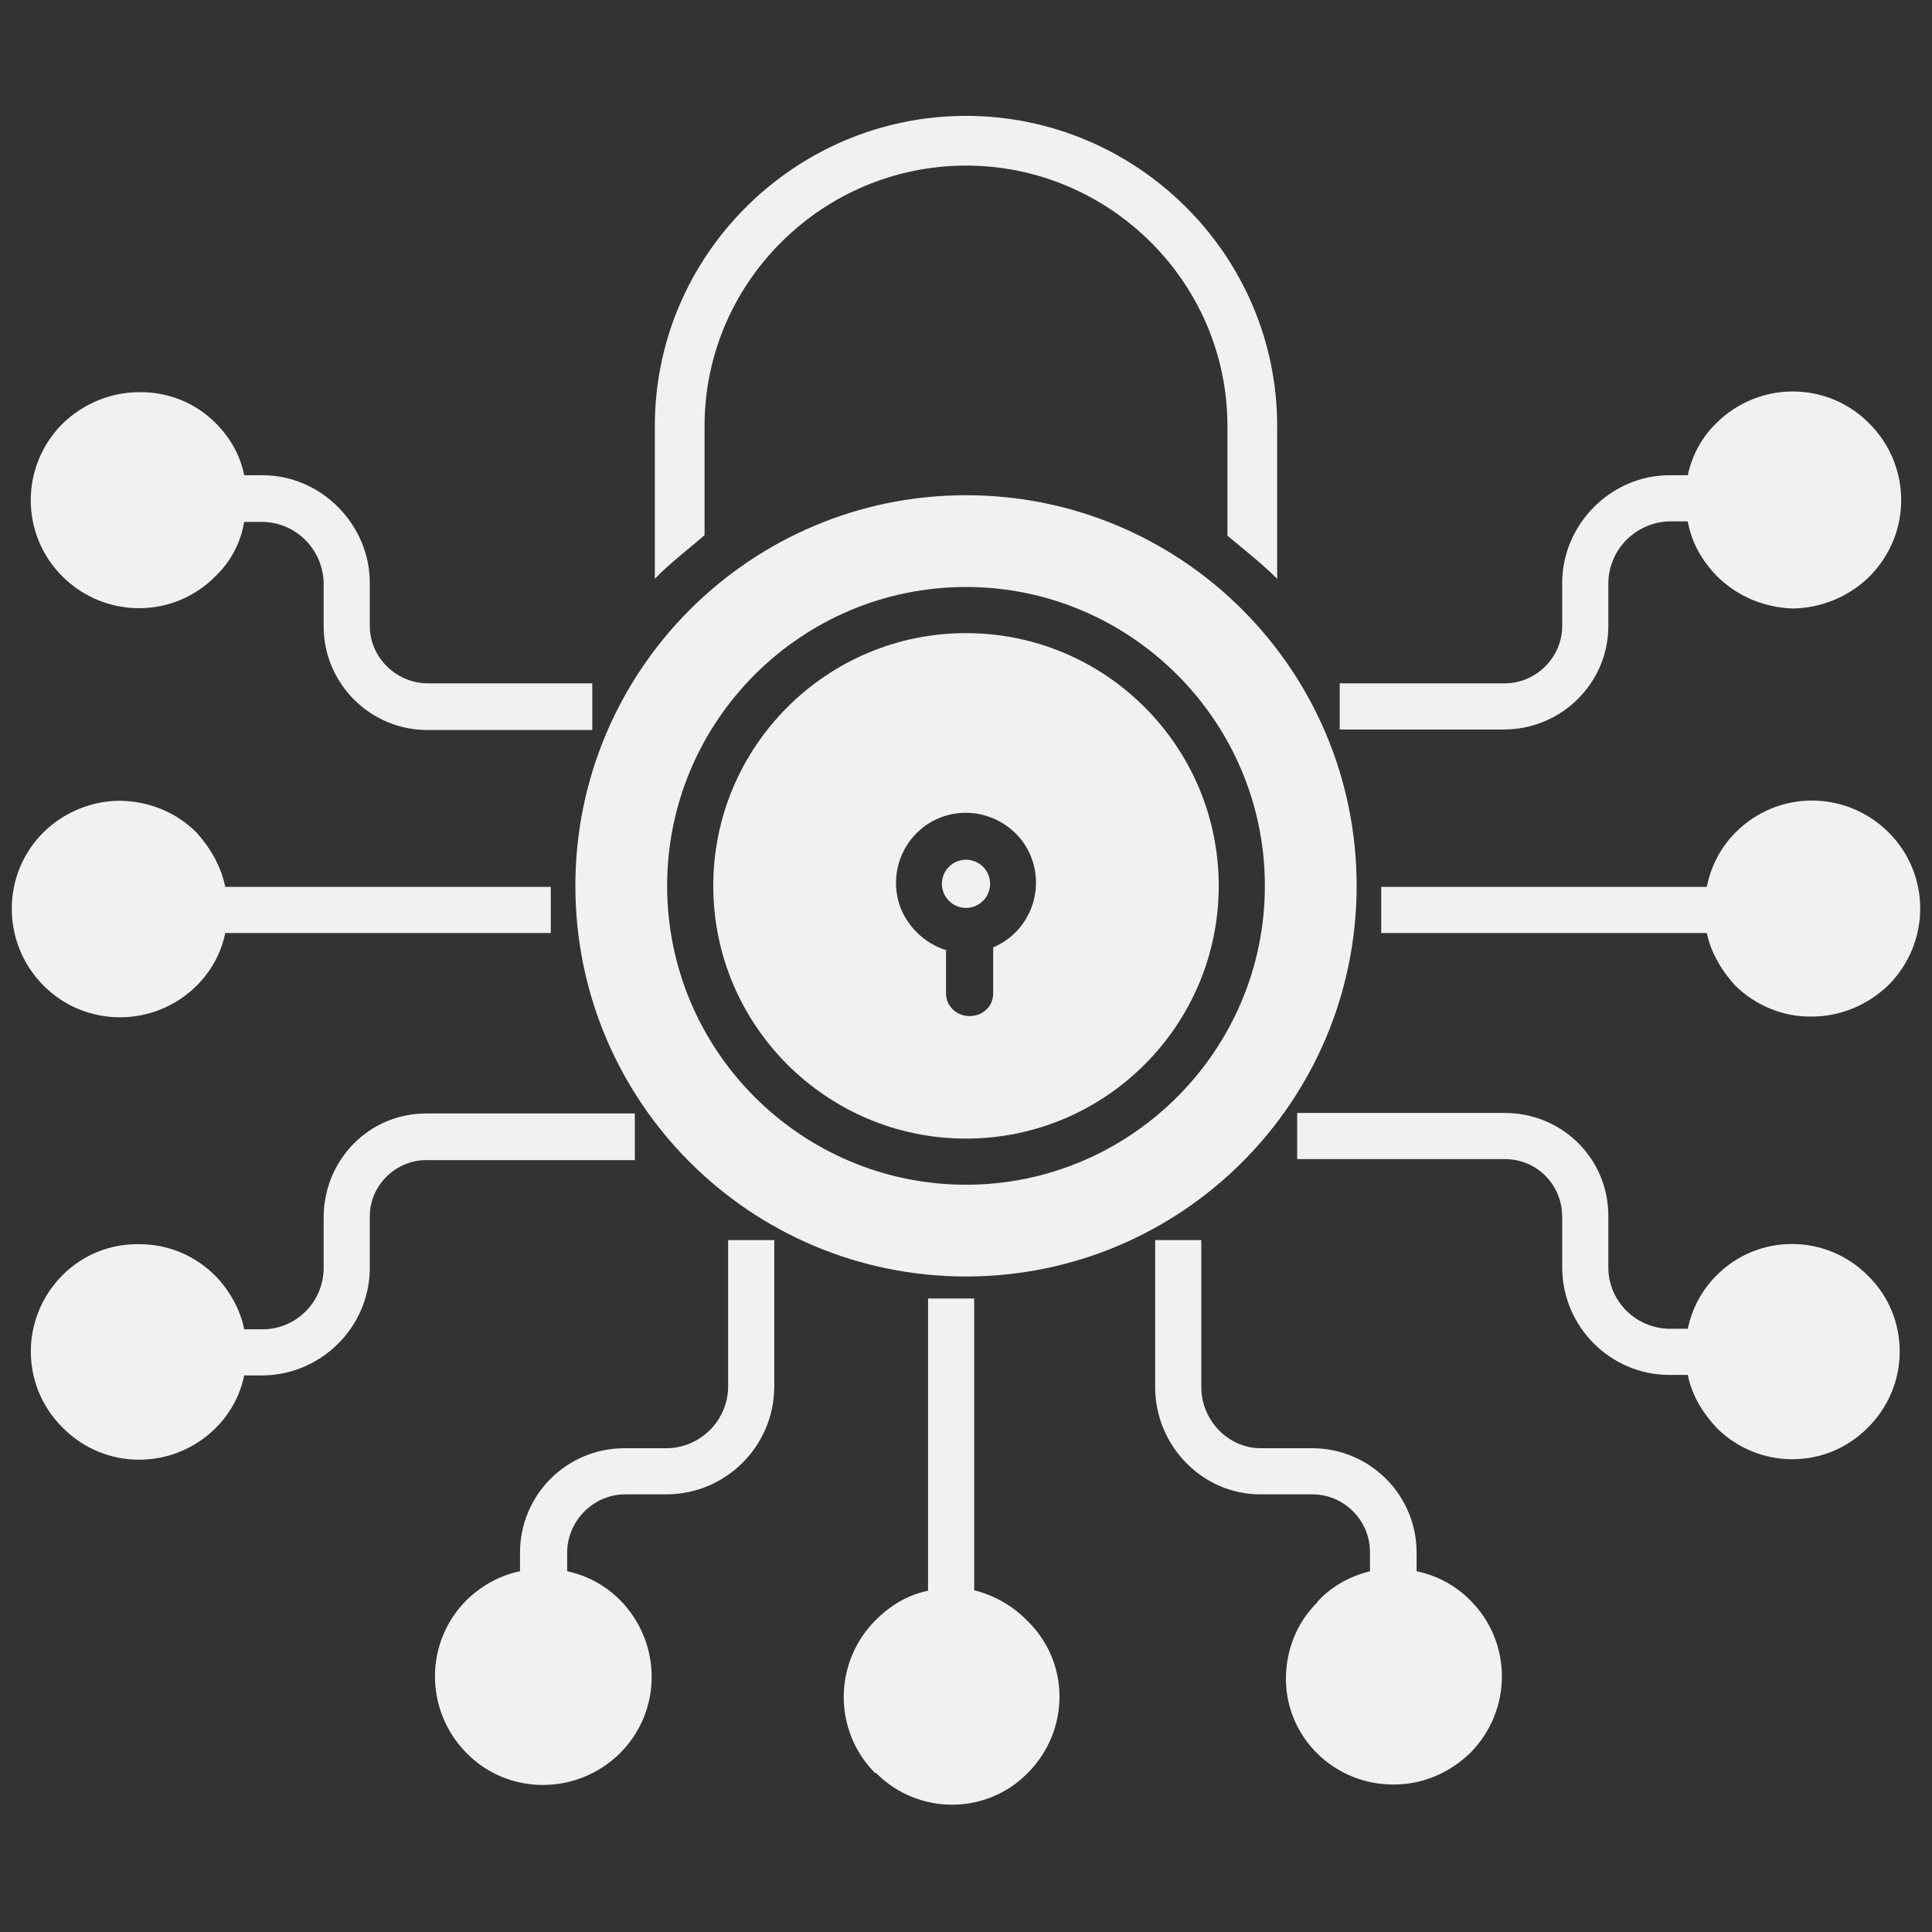 <svg xmlns="http://www.w3.org/2000/svg" xmlns:xlink="http://www.w3.org/1999/xlink" width="3000" viewBox="0 0 2250 2250" height="3000" preserveAspectRatio="xMidYMid meet"><rect x="0" y="0" width="2250" height="2250" fill="#333333" stroke="none"/><defs><clipPath id="eab67625a9"><path d="M 762 134.941 L 1488 134.941 L 1488 675 L 762 675 Z M 762 134.941 " clip-rule="nonzero"></path></clipPath></defs><g clip-path="url(#eab67625a9)"><path fill="#f1f1f1" d="M 820.52 623.301 L 820.52 496.137 C 820.52 328.973 957.836 192.852 1125 192.852 C 1292.164 192.852 1429.48 328.973 1429.48 496.137 L 1429.48 623.898 C 1447.391 638.824 1469.48 656.137 1487.391 674.051 L 1487.391 496.137 C 1487.391 296.734 1323.809 134.941 1125 134.941 C 926.191 134.941 762.609 296.734 762.609 496.137 L 762.609 674.051 C 780.52 655.543 802.609 638.824 820.52 623.301 Z M 820.52 623.301 " fill-opacity="1" fill-rule="nonzero"></path></g><path fill="#f1f1f1" d="M 1153.059 1029.277 C 1153.059 1030.195 1153.016 1031.113 1152.926 1032.027 C 1152.836 1032.941 1152.699 1033.848 1152.52 1034.75 C 1152.34 1035.652 1152.117 1036.543 1151.852 1037.422 C 1151.586 1038.301 1151.277 1039.164 1150.922 1040.012 C 1150.57 1040.863 1150.18 1041.691 1149.746 1042.504 C 1149.312 1043.312 1148.84 1044.102 1148.332 1044.863 C 1147.82 1045.629 1147.273 1046.367 1146.691 1047.078 C 1146.109 1047.785 1145.492 1048.469 1144.84 1049.117 C 1144.191 1049.766 1143.512 1050.383 1142.801 1050.965 C 1142.09 1051.551 1141.352 1052.098 1140.59 1052.605 C 1139.824 1053.117 1139.039 1053.59 1138.227 1054.023 C 1137.418 1054.457 1136.586 1054.848 1135.738 1055.199 C 1134.891 1055.551 1134.023 1055.859 1133.145 1056.129 C 1132.266 1056.395 1131.375 1056.617 1130.473 1056.797 C 1129.574 1056.977 1128.664 1057.109 1127.75 1057.199 C 1126.836 1057.289 1125.918 1057.336 1125 1057.336 C 1124.082 1057.336 1123.164 1057.289 1122.25 1057.199 C 1121.336 1057.109 1120.426 1056.977 1119.527 1056.797 C 1118.625 1056.617 1117.734 1056.395 1116.855 1056.129 C 1115.977 1055.859 1115.109 1055.551 1114.262 1055.199 C 1113.414 1054.848 1112.582 1054.457 1111.773 1054.023 C 1110.961 1053.59 1110.176 1053.117 1109.41 1052.605 C 1108.648 1052.098 1107.91 1051.551 1107.199 1050.965 C 1106.488 1050.383 1105.809 1049.766 1105.16 1049.117 C 1104.508 1048.469 1103.891 1047.785 1103.309 1047.078 C 1102.727 1046.367 1102.18 1045.629 1101.668 1044.863 C 1101.16 1044.102 1100.688 1043.312 1100.254 1042.504 C 1099.82 1041.691 1099.426 1040.863 1099.074 1040.012 C 1098.723 1039.164 1098.414 1038.301 1098.148 1037.422 C 1097.883 1036.543 1097.66 1035.652 1097.48 1034.75 C 1097.301 1033.848 1097.164 1032.941 1097.074 1032.027 C 1096.984 1031.113 1096.941 1030.195 1096.941 1029.277 C 1096.941 1028.355 1096.984 1027.441 1097.074 1026.523 C 1097.164 1025.609 1097.301 1024.703 1097.48 1023.801 C 1097.66 1022.898 1097.883 1022.008 1098.148 1021.129 C 1098.414 1020.25 1098.723 1019.387 1099.074 1018.539 C 1099.426 1017.688 1099.82 1016.859 1100.254 1016.047 C 1100.688 1015.238 1101.16 1014.449 1101.668 1013.688 C 1102.18 1012.922 1102.727 1012.184 1103.309 1011.477 C 1103.891 1010.766 1104.508 1010.086 1105.16 1009.434 C 1105.809 1008.785 1106.488 1008.168 1107.199 1007.586 C 1107.91 1007.004 1108.645 1006.457 1109.41 1005.945 C 1110.176 1005.434 1110.961 1004.961 1111.773 1004.527 C 1112.582 1004.098 1113.414 1003.703 1114.262 1003.352 C 1115.109 1003 1115.977 1002.691 1116.855 1002.426 C 1117.734 1002.156 1118.625 1001.934 1119.527 1001.754 C 1120.426 1001.574 1121.336 1001.441 1122.25 1001.352 C 1123.164 1001.262 1124.082 1001.215 1125 1001.215 C 1125.918 1001.215 1126.836 1001.262 1127.75 1001.352 C 1128.664 1001.441 1129.574 1001.574 1130.473 1001.754 C 1131.375 1001.934 1132.266 1002.156 1133.145 1002.426 C 1134.023 1002.691 1134.891 1003 1135.738 1003.352 C 1136.586 1003.703 1137.418 1004.098 1138.227 1004.527 C 1139.039 1004.961 1139.824 1005.434 1140.59 1005.945 C 1141.352 1006.457 1142.09 1007.004 1142.801 1007.586 C 1143.512 1008.168 1144.191 1008.785 1144.84 1009.434 C 1145.492 1010.086 1146.109 1010.766 1146.691 1011.477 C 1147.273 1012.184 1147.82 1012.922 1148.332 1013.688 C 1148.84 1014.449 1149.312 1015.238 1149.746 1016.047 C 1150.18 1016.859 1150.57 1017.688 1150.922 1018.539 C 1151.277 1019.387 1151.586 1020.25 1151.852 1021.129 C 1152.117 1022.008 1152.34 1022.898 1152.52 1023.801 C 1152.699 1024.703 1152.836 1025.609 1152.926 1026.523 C 1153.016 1027.441 1153.059 1028.355 1153.059 1029.277 Z M 1153.059 1029.277 " fill-opacity="1" fill-rule="nonzero"></path><path fill="#f1f1f1" d="M 830.668 1031.664 C 830.668 1194.055 962.609 1325.996 1125 1325.996 C 1287.391 1325.996 1419.332 1194.055 1419.332 1031.664 C 1419.332 869.273 1287.391 737.332 1125 737.332 C 962.609 737.332 830.668 869.273 830.668 1031.664 Z M 1102.91 1106.887 C 1079.031 1099.723 1059.926 1082.41 1049.777 1059.723 C 1032.461 1017.934 1052.164 970.172 1093.359 952.855 C 1134.551 935.543 1182.91 955.246 1200.223 996.441 C 1217.539 1038.23 1197.836 1085.992 1156.641 1103.305 L 1156.641 1157.039 C 1156.641 1171.965 1144.703 1183.309 1129.18 1183.309 C 1113.656 1183.309 1101.715 1171.367 1101.715 1157.039 L 1101.715 1106.887 Z M 1102.91 1106.887 " fill-opacity="1" fill-rule="nonzero"></path><path fill="#f1f1f1" d="M 670.07 1031.664 C 670.07 1283.008 873.656 1486.594 1125 1486.594 C 1376.344 1486.594 1579.93 1283.008 1579.93 1031.664 C 1579.93 780.32 1376.344 576.734 1125 576.734 C 874.25 576.734 670.07 780.32 670.07 1031.664 Z M 776.938 1031.664 C 776.938 839.422 933.355 683.602 1125 683.602 C 1316.645 683.602 1473.062 840.02 1473.062 1031.664 C 1473.062 1223.309 1316.645 1379.727 1125 1379.727 C 933.355 1379.727 776.938 1223.902 776.938 1031.664 Z M 776.938 1031.664 " fill-opacity="1" fill-rule="nonzero"></path><path fill="#f1f1f1" d="M 1020.523 2065.105 C 1069.477 2114.059 1148.879 2114.059 1197.238 2064.508 C 1246.195 2014.953 1246.195 1936.148 1196.641 1887.789 C 1179.328 1869.879 1157.836 1857.938 1134.551 1851.969 L 1134.551 1512.266 L 1080.82 1512.266 L 1080.82 1852.566 C 1056.941 1857.34 1036.641 1869.879 1019.328 1887.191 C 970.371 1936.746 970.371 2016.148 1019.328 2065.105 C 1019.926 2064.508 1019.926 2065.105 1020.523 2065.105 Z M 1020.523 2065.105 " fill-opacity="1" fill-rule="nonzero"></path><path fill="#f1f1f1" d="M 1528.586 1740.324 C 1565.602 1740.324 1596.047 1771.371 1595.453 1808.387 L 1595.453 1829.879 C 1571.57 1835.848 1550.078 1847.789 1533.957 1865.699 L 1534.555 1865.699 C 1510.078 1889.582 1497.539 1921.82 1497.539 1955.852 C 1498.137 2024.508 1554.855 2078.836 1623.512 2078.238 C 1656.945 2078.238 1688.586 2064.508 1712.469 2041.223 C 1761.422 1991.672 1761.422 1912.27 1711.871 1863.312 C 1694.559 1846 1673.062 1834.656 1649.781 1829.879 L 1649.781 1808.387 C 1649.781 1807.789 1649.781 1807.789 1649.781 1807.191 C 1649.184 1740.324 1594.855 1686.594 1527.988 1686.594 L 1468.285 1686.594 C 1430.078 1686.594 1399.031 1653.758 1399.031 1615.547 L 1399.031 1444.203 L 1345.301 1444.203 L 1345.301 1615.551 C 1345.301 1683.609 1400.227 1740.324 1467.688 1740.324 L 1527.391 1740.324 C 1527.391 1740.324 1528.586 1740.324 1528.586 1740.324 Z M 1528.586 1740.324 " fill-opacity="1" fill-rule="nonzero"></path><path fill="#f1f1f1" d="M 727.387 1686.594 C 659.922 1686.594 605.594 1740.922 605.594 1808.387 L 605.594 1829.879 C 581.711 1834.656 560.219 1847.191 543.504 1863.312 C 493.949 1912.863 494.547 1992.27 543.504 2041.82 C 592.457 2091.375 672.457 2090.777 722.012 2041.82 C 771.562 1992.27 770.969 1912.863 722.012 1863.312 C 704.699 1846 683.207 1834.656 660.52 1829.879 L 660.52 1808.387 C 660.52 1807.789 660.52 1807.789 660.52 1807.191 C 661.117 1770.176 692.16 1739.73 729.176 1740.324 L 776.938 1740.324 C 845.594 1739.73 901.117 1684.207 901.715 1615.547 L 901.715 1444.203 L 847.984 1444.203 L 847.984 1615.551 C 847.387 1654.355 815.742 1685.996 776.938 1686.594 L 729.176 1686.594 C 727.98 1686.594 727.387 1686.594 727.387 1686.594 Z M 727.387 1686.594 " fill-opacity="1" fill-rule="nonzero"></path><path fill="#f1f1f1" d="M 139.918 932.559 C 107.082 932.559 74.844 945.691 50.961 968.977 C 1.41 1017.934 1.41 1097.934 50.363 1147.484 C 99.32 1197.039 179.32 1197.039 228.875 1148.082 C 246.188 1130.77 257.531 1109.875 262.305 1086.59 L 641.414 1086.59 L 641.414 1032.859 L 262.305 1032.859 C 257.531 1008.977 244.992 987.484 228.875 969.574 C 204.992 945.691 173.352 933.156 139.918 932.559 Z M 139.918 932.559 " fill-opacity="1" fill-rule="nonzero"></path><path fill="#f1f1f1" d="M 73.051 1484.801 C 23.5 1534.355 23.5 1613.758 73.051 1662.715 C 122.008 1712.266 201.41 1712.266 250.965 1663.309 C 268.277 1645.996 279.621 1625.102 284.395 1601.816 L 305.891 1601.816 C 373.949 1601.219 430.07 1545.699 430.664 1477.637 L 430.664 1417.934 C 430.664 1417.34 430.664 1416.742 430.664 1415.547 C 431.262 1379.129 462.309 1349.875 498.727 1351.07 L 739.324 1351.07 L 739.324 1296.742 L 498.727 1296.742 C 498.129 1296.742 497.531 1296.742 496.34 1296.742 C 429.473 1296.742 376.934 1351.07 376.934 1417.934 L 376.934 1477.637 C 376.336 1516.445 344.695 1548.086 305.891 1548.086 L 284.395 1548.086 C 279.621 1524.203 267.082 1502.711 250.965 1485.996 C 227.082 1462.113 196.039 1448.98 162.008 1448.98 C 129.172 1448.383 96.934 1460.922 73.051 1484.801 Z M 73.051 1484.801 " fill-opacity="1" fill-rule="nonzero"></path><path fill="#f1f1f1" d="M 250.965 492.555 C 227.082 468.676 194.844 456.137 162.008 456.734 C 128.574 456.734 96.336 470.465 72.453 493.75 C 23.5 543.301 23.5 622.707 73.051 671.66 C 122.605 720.617 202.008 720.617 250.965 671.062 C 268.875 653.75 280.219 632.258 284.395 607.781 L 305.891 607.781 C 344.695 608.375 376.336 640.02 376.934 679.422 L 376.934 728.379 C 376.934 728.977 376.934 728.977 376.934 729.57 C 376.934 796.438 431.859 850.766 498.727 850.168 L 689.773 850.168 L 689.773 795.84 L 498.727 795.84 C 498.129 795.84 498.129 795.84 497.531 795.84 C 460.516 795.242 430.07 764.797 430.668 727.781 L 430.668 678.824 C 430.668 610.766 373.949 553.449 305.891 553.449 L 284.395 553.449 C 279.621 530.168 268.277 509.867 250.965 492.555 Z M 250.965 492.555 " fill-opacity="1" fill-rule="nonzero"></path><path fill="#f1f1f1" d="M 2110.082 1183.902 C 2143.516 1183.902 2175.754 1170.172 2199.637 1146.887 C 2248.59 1097.336 2248.59 1017.934 2199.039 968.977 C 2149.484 920.02 2070.082 920.02 2021.125 969.574 C 2003.812 986.887 1992.469 1008.977 1987.695 1032.859 L 1608.586 1032.859 L 1608.586 1086.59 L 1987.695 1086.59 C 1992.469 1109.277 2005.008 1130.77 2021.125 1148.082 C 2045.008 1171.367 2077.246 1184.5 2110.082 1183.902 Z M 2110.082 1183.902 " fill-opacity="1" fill-rule="nonzero"></path><path fill="#f1f1f1" d="M 1965.605 1601.219 C 1970.379 1625.102 1982.918 1645.398 1999.035 1662.715 C 2047.992 1711.668 2126.801 1711.668 2175.156 1662.715 C 2224.711 1613.758 2224.711 1534.355 2175.754 1485.996 C 2126.801 1436.441 2047.395 1436.441 1999.035 1485.398 C 1981.723 1502.711 1970.379 1524.203 1965.605 1547.488 L 1944.109 1547.488 C 1905.305 1546.891 1873.664 1515.848 1873.066 1477.039 L 1873.066 1417.34 C 1873.066 1416.742 1873.066 1416.145 1873.066 1414.949 C 1872.469 1348.086 1818.141 1295.547 1751.273 1296.145 L 1510.676 1296.145 L 1510.676 1349.875 L 1751.273 1349.875 C 1751.871 1349.875 1752.469 1349.875 1753.66 1349.875 C 1790.078 1350.473 1819.332 1379.727 1819.332 1417.34 L 1819.332 1477.039 C 1819.93 1545.102 1875.453 1601.219 1944.109 1601.219 Z M 1965.605 1601.219 " fill-opacity="1" fill-rule="nonzero"></path><path fill="#f1f1f1" d="M 2176.949 671.66 C 2226.5 622.109 2226.5 542.703 2176.949 493.152 C 2127.992 443.598 2048.59 443.598 1999.035 492.555 C 1981.723 509.27 1970.379 530.766 1965.605 553.449 L 1944.109 553.449 C 1876.051 553.449 1819.332 610.766 1819.332 678.824 L 1819.332 727.781 C 1819.332 728.379 1819.332 728.379 1819.332 728.977 C 1819.332 765.988 1788.289 796.438 1751.273 795.84 L 1560.227 795.84 L 1560.227 849.574 L 1751.273 849.574 C 1751.871 849.574 1751.871 849.574 1752.469 849.574 C 1819.332 848.977 1873.664 794.648 1873.066 727.781 L 1873.066 678.824 C 1873.664 640.02 1904.707 608.375 1944.109 607.184 L 1965.605 607.184 C 1969.781 631.66 1982.32 653.152 1999.035 670.465 C 2022.918 694.348 2053.961 707.48 2087.992 708.676 C 2121.426 708.078 2153.066 694.945 2176.949 671.66 Z M 2176.949 671.66 " fill-opacity="1" fill-rule="nonzero"></path></svg>